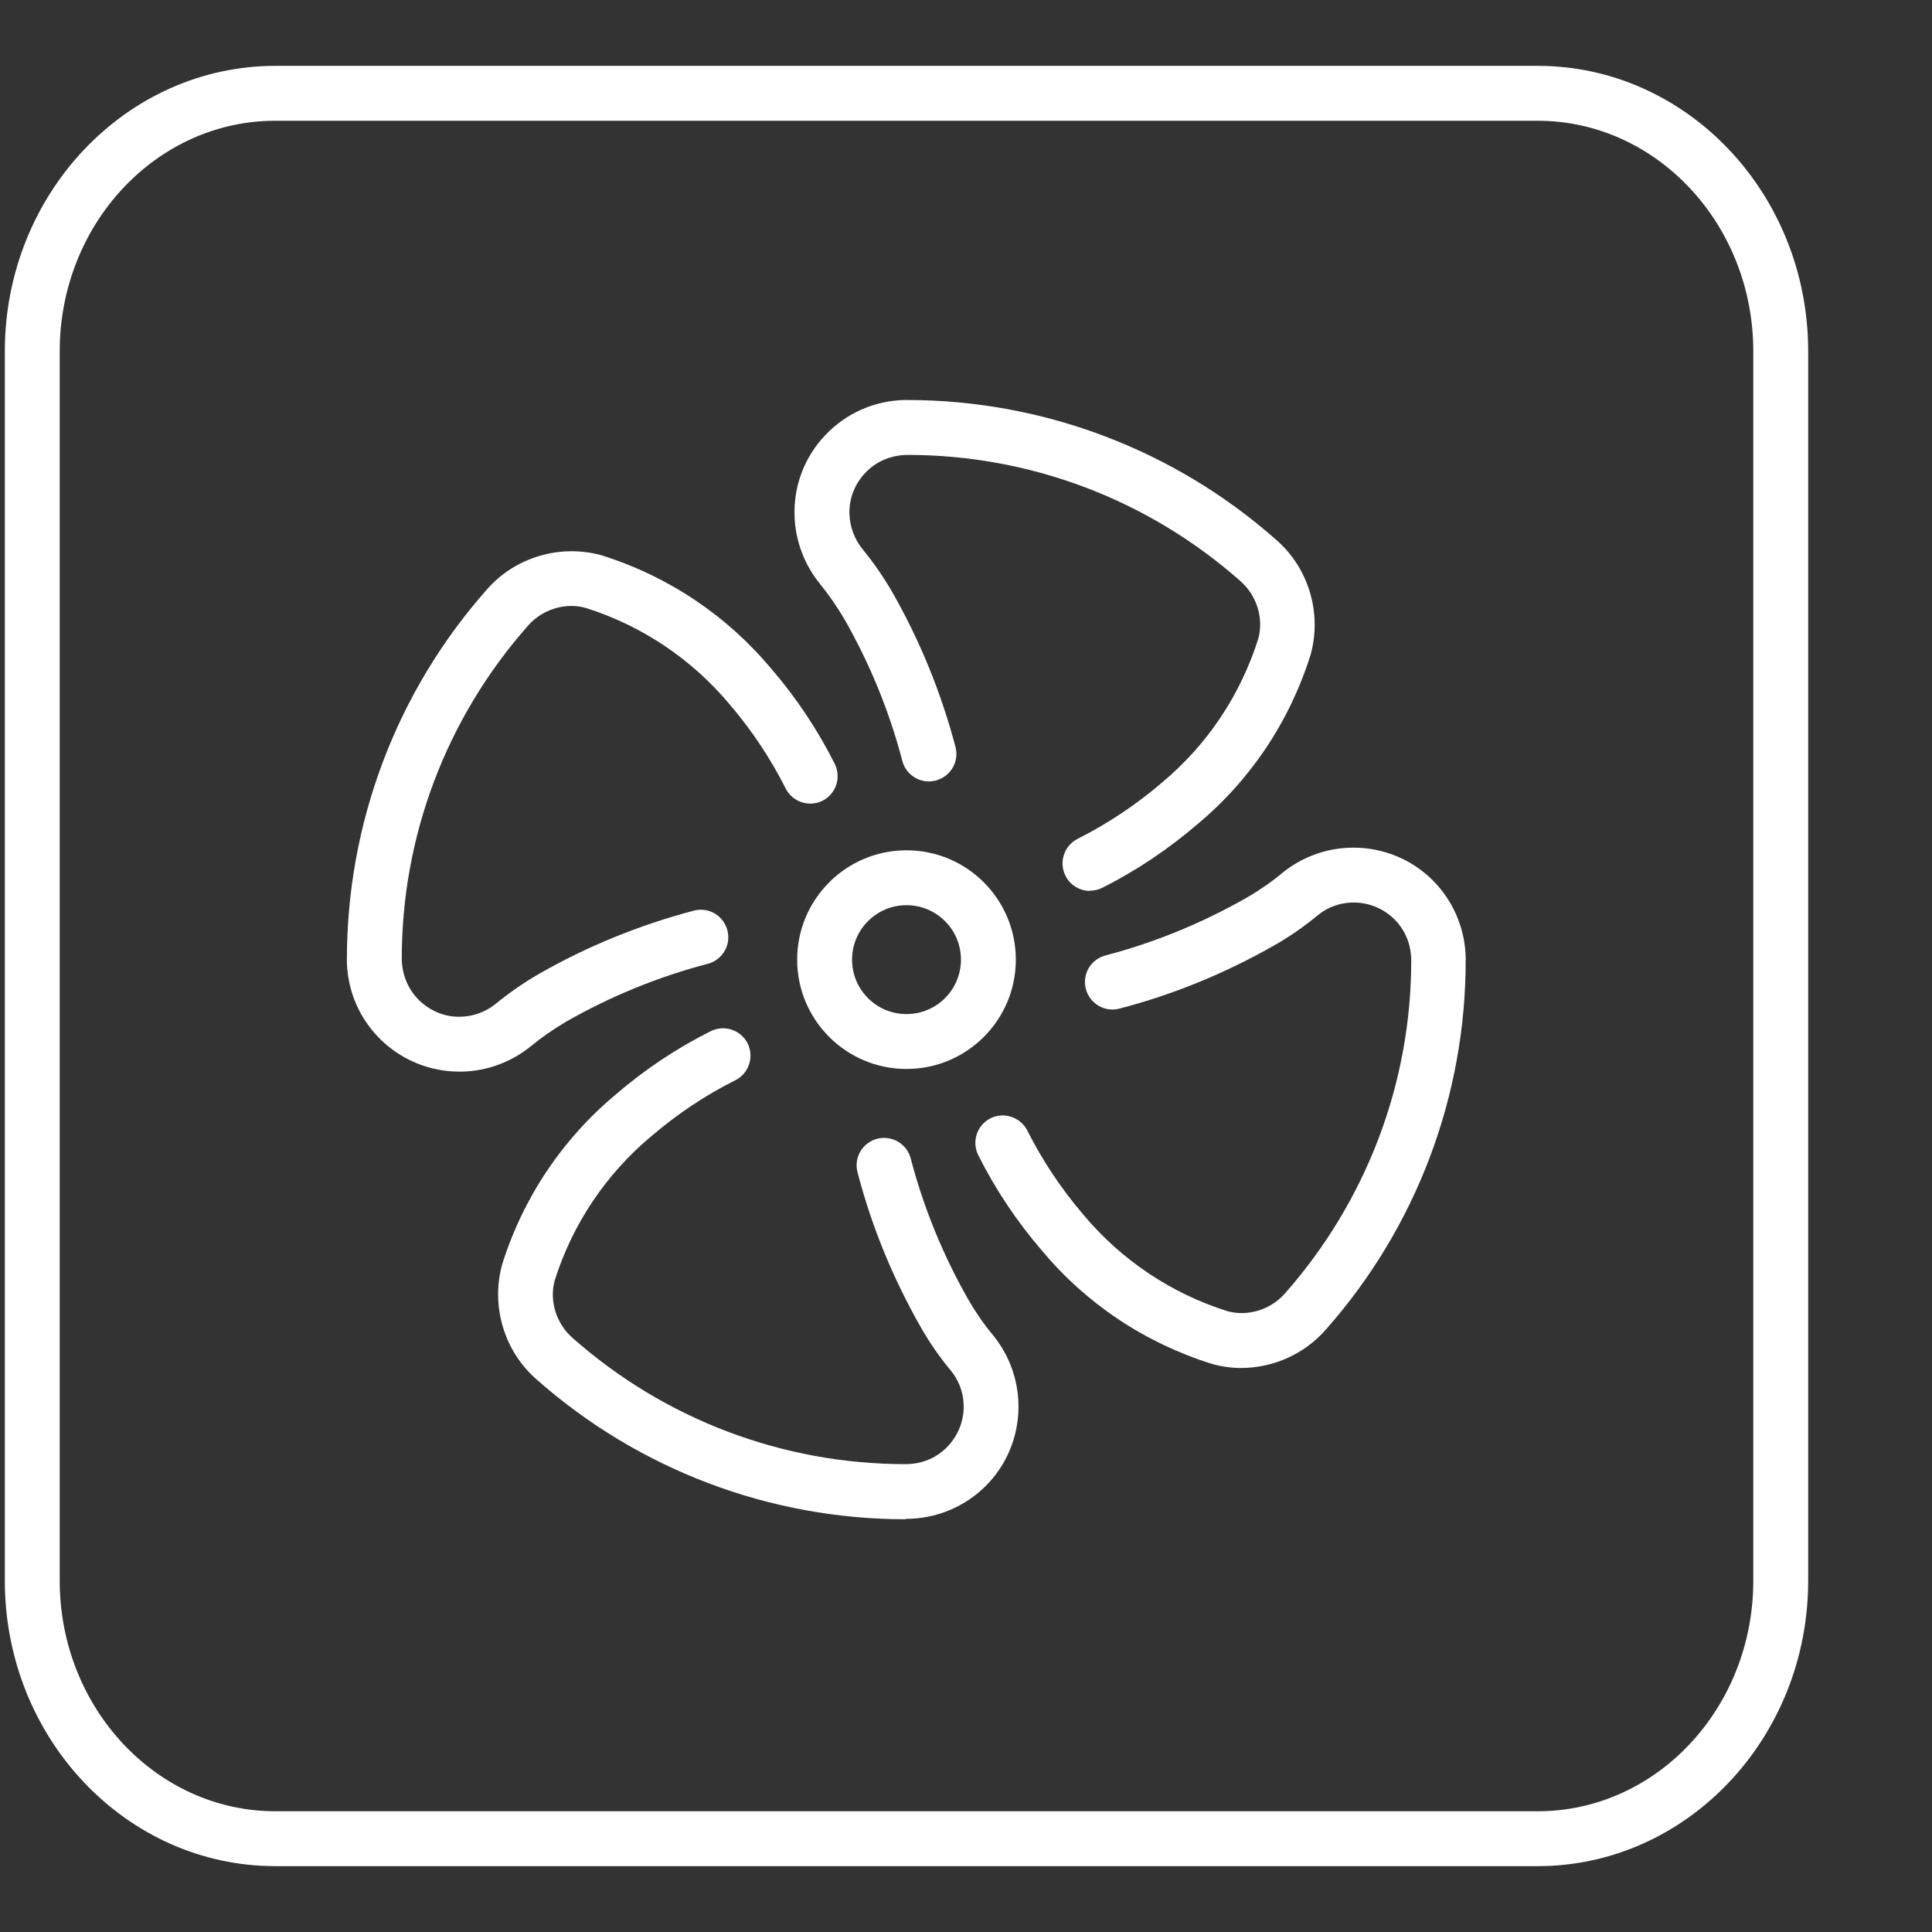 <?xml version="1.0" encoding="UTF-8"?> <svg xmlns="http://www.w3.org/2000/svg" id="Livello_1" data-name="Livello 1" viewBox="0 0 88 88"><rect x="0" y="0" width="88" height="88" fill="#333333" stroke="none"/><defs><style> .cls-1 { fill: none; } .cls-1, .cls-2 { stroke-width: 0px; } .cls-2 { fill: #fff; } </style></defs><g id="Raggruppa_8206" data-name="Raggruppa 8206"><g id="Raggruppa_8207" data-name="Raggruppa 8207"><g id="Tracciato_21094" data-name="Tracciato 21094"><path class="cls-2" d="M41.25,69.2c-6.19,0-12.16-2.26-16.8-6.36-1.48-1.28-2.1-3.34-1.58-5.24.96-3.06,2.75-5.72,5.18-7.75,1.3-1.12,2.76-2.1,4.32-2.88.62-.31,1.37-.06,1.68.55.31.62.06,1.37-.55,1.68-1.38.69-2.66,1.55-3.83,2.55-2.07,1.73-3.59,4-4.4,6.56-.26.93.06,1.98.82,2.64,4.2,3.71,9.57,5.74,15.16,5.74h.04c.63-.01,1.19-.22,1.63-.58.54-.44.88-1.06.96-1.76.07-.7-.13-1.38-.57-1.92-.5-.6-.96-1.26-1.36-1.96-1.27-2.23-2.25-4.6-2.89-7.07-.18-.67.22-1.35.89-1.53.67-.17,1.35.22,1.53.89.59,2.26,1.48,4.43,2.64,6.46.33.57.71,1.12,1.13,1.62,1.78,2.21,1.44,5.44-.76,7.21-.87.7-1.96,1.1-3.08,1.13h-.16Z"></path></g><g id="Tracciato_21095" data-name="Tracciato 21095"><path class="cls-2" d="M20.92,48.81c-1.32,0-2.56-.5-3.52-1.4-.99-.94-1.56-2.21-1.6-3.58v-.12c0-6.21,2.25-12.19,6.36-16.84,1.28-1.48,3.33-2.1,5.23-1.58,3.06.96,5.72,2.75,7.75,5.18,1.13,1.31,2.1,2.77,2.88,4.32.31.62.06,1.37-.55,1.68-.62.31-1.37.06-1.68-.55-.69-1.37-1.55-2.66-2.55-3.83-1.73-2.07-4-3.59-6.56-4.4-.93-.26-1.98.06-2.64.82-3.71,4.2-5.75,9.59-5.74,15.19.02.75.31,1.4.82,1.89.51.48,1.19.75,1.87.72.57-.01,1.13-.22,1.58-.58.61-.5,1.27-.96,1.96-1.36,2.22-1.27,4.6-2.24,7.07-2.89.67-.18,1.35.22,1.53.89.18.67-.22,1.35-.89,1.53-2.26.59-4.43,1.48-6.46,2.64-.56.33-1.11.71-1.62,1.13-.88.71-1.97,1.11-3.09,1.14-.05,0-.09,0-.14,0Z"></path></g><g id="Tracciato_21096" data-name="Tracciato 21096"><path class="cls-2" d="M49.65,40.58c-.46,0-.9-.25-1.12-.69-.31-.62-.06-1.37.55-1.68,1.37-.69,2.66-1.55,3.83-2.55,2.08-1.73,3.59-4,4.4-6.56.26-.93-.06-1.98-.82-2.64-4.2-3.71-9.57-5.74-15.16-5.74h-.03c-.75.02-1.41.31-1.89.82-.48.51-.74,1.17-.72,1.87.02.57.22,1.13.58,1.58.5.61.96,1.27,1.36,1.96,1.27,2.22,2.24,4.6,2.89,7.07.18.67-.22,1.35-.89,1.53-.67.18-1.35-.22-1.53-.89-.59-2.26-1.48-4.43-2.64-6.46-.33-.56-.71-1.11-1.13-1.63-.71-.88-1.11-1.97-1.14-3.09-.04-1.37.46-2.67,1.4-3.66.94-.99,2.21-1.56,3.58-1.6h.15c6.19,0,12.16,2.26,16.8,6.36,1.48,1.28,2.1,3.33,1.58,5.23-.96,3.06-2.75,5.73-5.18,7.75-1.31,1.12-2.76,2.1-4.32,2.88-.18.09-.37.13-.56.13Z"></path></g><g id="Tracciato_21097" data-name="Tracciato 21097"><path class="cls-2" d="M56.55,62.31c-.45,0-.91-.06-1.36-.19-3.06-.96-5.73-2.75-7.75-5.18-1.12-1.3-2.1-2.76-2.88-4.32-.31-.62-.06-1.37.55-1.68s1.37-.06,1.68.55c.69,1.37,1.55,2.66,2.55,3.83,1.73,2.07,4,3.59,6.56,4.4.93.26,1.98-.06,2.64-.82,3.71-4.21,5.75-9.6,5.74-15.19-.01-.63-.22-1.19-.58-1.63-.91-1.12-2.56-1.3-3.68-.39-.6.5-1.26.96-1.96,1.36-2.23,1.27-4.6,2.25-7.07,2.89-.66.18-1.35-.22-1.53-.89-.18-.67.22-1.35.89-1.53,2.25-.59,4.42-1.48,6.45-2.64.57-.33,1.12-.71,1.62-1.13,2.21-1.78,5.44-1.44,7.21.76.7.87,1.1,1.96,1.13,3.08v.12c.01,6.21-2.25,12.19-6.36,16.84-.98,1.13-2.41,1.76-3.88,1.76Z"></path></g><g id="Tracciato_21098" data-name="Tracciato 21098"><path class="cls-2" d="M41.29,48.69c-2.75,0-4.98-2.23-4.98-4.98s2.23-4.98,4.98-4.98,4.98,2.23,4.98,4.98-2.23,4.98-4.98,4.98ZM41.29,41.23c-1.37,0-2.48,1.11-2.48,2.48s1.11,2.48,2.48,2.48,2.48-1.11,2.48-2.48-1.11-2.48-2.48-2.48Z"></path></g><g id="Rettangolo_613" data-name="Rettangolo 613"><path class="cls-1" d="M12.55,3h57.49c6.77,0,12.25,5.82,12.25,13v56c0,7.18-5.49,13-12.25,13H12.55c-6.77,0-12.25-5.82-12.25-13V16C.29,8.82,5.78,3,12.55,3Z"></path><path class="cls-2" d="M70.04,85H12.54c-6.8,0-12.32-5.83-12.32-13V16C.22,8.83,5.75,3,12.54,3h57.5c6.8,0,12.32,5.83,12.32,13v56c0,7.17-5.53,13-12.32,13ZM12.54,5.5c-5.42,0-9.82,4.71-9.82,10.5v56c0,5.79,4.41,10.5,9.82,10.5h57.5c5.42,0,9.82-4.71,9.82-10.5V16c0-5.79-4.41-10.5-9.82-10.5H12.54Z"></path></g></g></g></svg> 